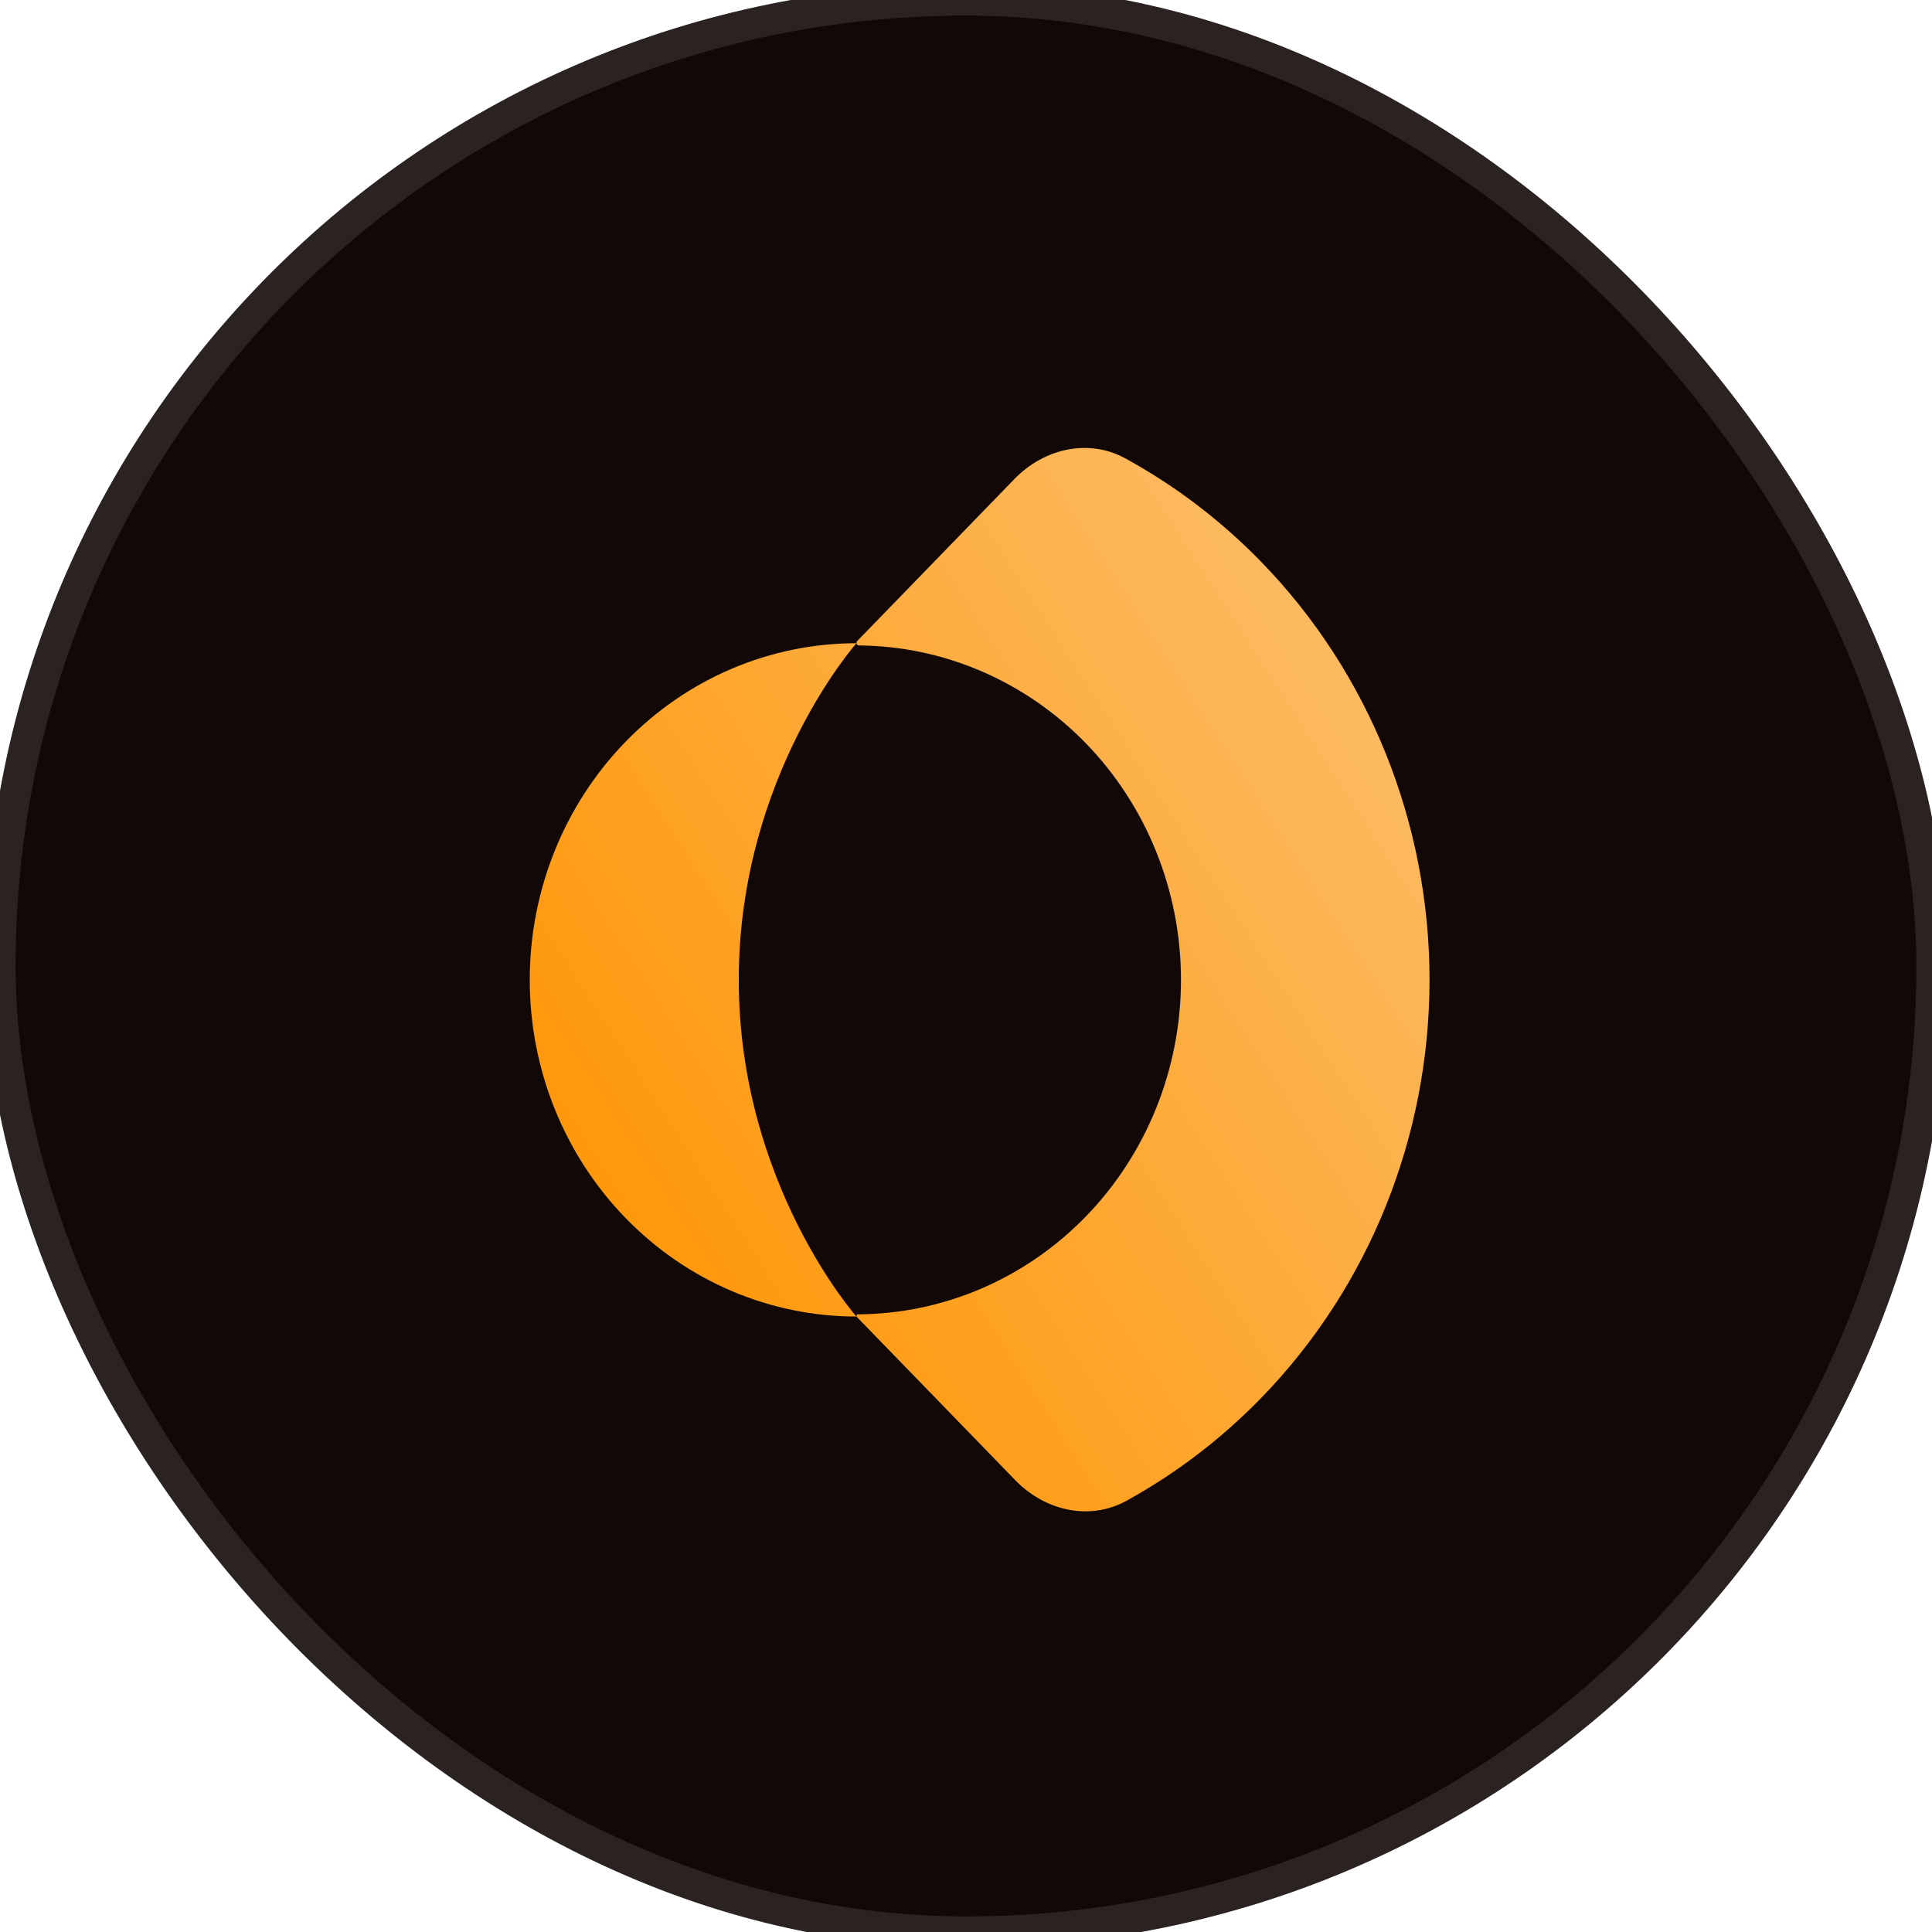 <svg
  width="62"
  height="62"
  viewBox="33.5 36.5 62 62"
  fill="none"
  xmlns="http://www.w3.org/2000/svg"
>
  <rect
    x="33.5"
    y="36.5"
    width="62"
    height="62"
    rx="31"
    fill="#110807"
    stroke="#2B2322"
  />
  <g filter="url(#filter0_d_622_7052)">
    <path
      d="M61.062 57.213C61.019 57.213 60.984 57.177 60.984 57.132C60.984 57.1 61.003 57.073 61.026 57.052C61.03 57.049 61.033 57.046 61.037 57.042L66.057 51.869C67.002 50.895 68.429 50.562 69.609 51.208C71.207 52.082 72.685 53.202 73.988 54.545C77.437 58.099 79.375 62.919 79.375 67.945C79.375 72.972 77.437 77.792 73.988 81.346C72.695 82.679 71.228 83.793 69.643 84.665C68.463 85.314 67.032 84.981 66.086 84.006L60.998 78.763C60.989 78.754 60.984 78.741 60.984 78.728C60.984 78.7 61.005 78.678 61.032 78.678C63.777 78.665 66.407 77.536 68.349 75.535C70.302 73.522 71.399 70.792 71.399 67.945C71.399 65.099 70.302 62.369 68.349 60.356C66.414 58.363 63.796 57.234 61.062 57.213Z"
      fill="url(#paint0_linear_622_7052)"
    />
    <path
      d="M60.984 78.749C58.203 78.749 55.537 77.61 53.571 75.584C51.605 73.558 50.5 70.811 50.5 67.945C50.5 65.08 51.605 62.333 53.571 60.307C55.537 58.281 58.203 57.142 60.984 57.142C60.984 57.142 57.208 61.4 57.208 67.945C57.208 74.491 60.984 78.749 60.984 78.749Z"
      fill="url(#paint1_linear_622_7052)"
    />
  </g>
  <defs>
    <filter
      id="filter0_d_622_7052"
      x="33.5"
      y="36.5"
      width="62"
      height="62"
      filterUnits="userSpaceOnUse"
      color-interpolation-filters="sRGB"
    >
      <feFlood flood-opacity="0" result="BackgroundImageFix" />
      <feColorMatrix
        in="SourceAlpha"
        type="matrix"
        values="0 0 0 0 0 0 0 0 0 0 0 0 0 0 0 0 0 0 127 0"
        result="hardAlpha"
      />
      <feOffset />
      <feGaussianBlur stdDeviation="25" />
      <feComposite in2="hardAlpha" operator="out" />
      <feColorMatrix
        type="matrix"
        values="0 0 0 0 0.985 0 0 0 0 0.777 0 0 0 0 0.492 0 0 0 0.2 0"
      />
      <feBlend
        mode="normal"
        in2="BackgroundImageFix"
        result="effect1_dropShadow_622_7052"
      />
      <feBlend
        mode="normal"
        in="SourceGraphic"
        in2="effect1_dropShadow_622_7052"
        result="shape"
      />
    </filter>
    <linearGradient
      id="paint0_linear_622_7052"
      x1="63.395"
      y1="18.267"
      x2="-5.518"
      y2="62.725"
      gradientUnits="userSpaceOnUse"
    >
      <stop stop-color="#FBC67E" />
      <stop offset="0.523" stop-color="#FF9401" />
    </linearGradient>
    <linearGradient
      id="paint1_linear_622_7052"
      x1="63.395"
      y1="18.267"
      x2="-5.518"
      y2="62.725"
      gradientUnits="userSpaceOnUse"
    >
      <stop stop-color="#FBC67E" />
      <stop offset="0.523" stop-color="#FF9401" />
    </linearGradient>
  </defs>
</svg>
